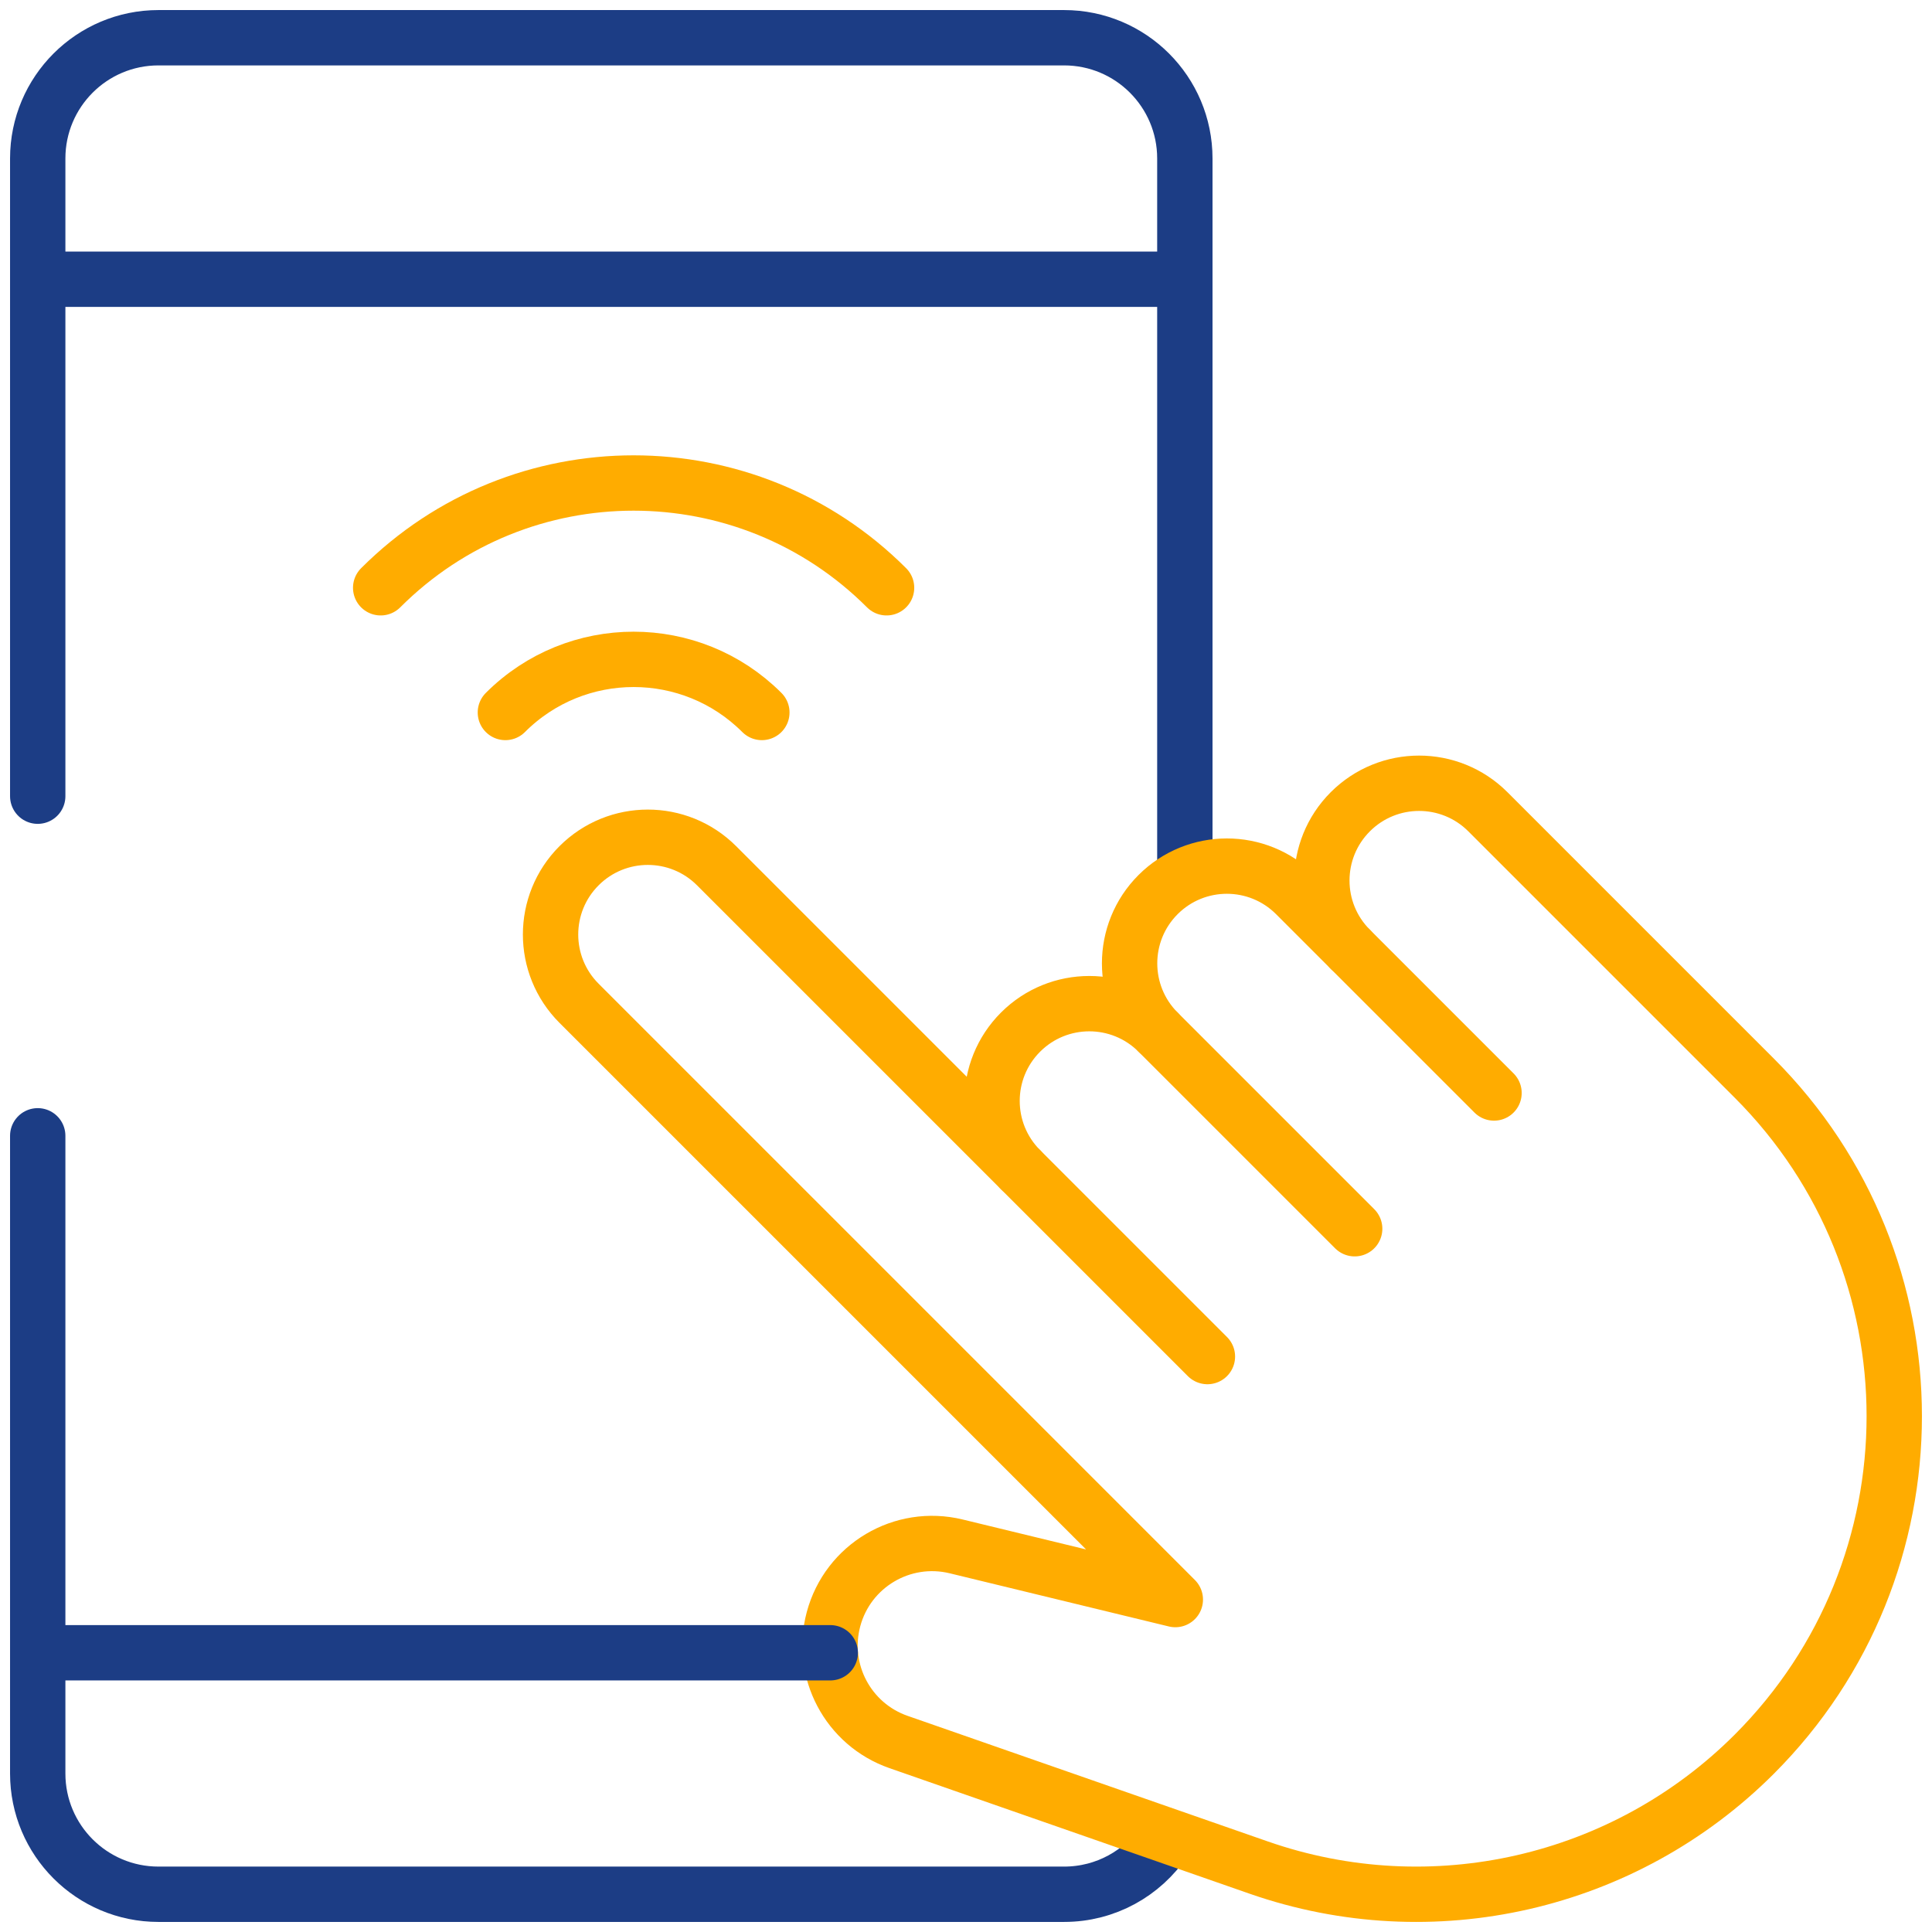 <?xml version="1.0" encoding="UTF-8"?> <svg xmlns="http://www.w3.org/2000/svg" width="384" height="384" viewBox="0 0 384 384" fill="none"><path d="M7.498 225.749V352.499C7.498 365.755 18.243 376.499 31.498 376.499H211.497C219.782 376.499 227.086 372.302 231.399 365.918" stroke="#1C3D85" stroke-width="11" stroke-miterlimit="10" stroke-linecap="round" stroke-linejoin="round"></path><path d="M235.497 171.999V31.5C235.497 18.245 224.752 7.5 211.497 7.5H31.498C18.243 7.5 7.498 18.245 7.498 31.5V158.249" stroke="#1C3D85" stroke-width="11" stroke-miterlimit="10" stroke-linecap="round" stroke-linejoin="round"></path><path d="M268.388 161.342C260.839 168.891 260.839 181.131 268.388 188.679L257.516 177.807C249.967 170.259 237.727 170.259 230.178 177.807C222.629 185.357 222.629 197.597 230.178 205.145C222.629 197.597 210.389 197.597 202.84 205.145C195.291 212.695 195.291 224.934 202.84 232.484L142.428 172.073C134.88 164.523 122.64 164.523 115.091 172.073C107.541 179.622 107.541 191.861 115.091 199.41L166.676 250.996L233.605 317.925L190.05 307.357C179.342 304.758 168.518 311.18 165.667 321.823C162.917 332.087 168.551 342.735 178.586 346.234L250.192 371.2C284.622 383.204 322.884 374.449 348.668 348.667C385.776 311.557 385.776 251.392 348.668 214.283L295.726 161.342C288.177 153.792 275.937 153.792 268.388 161.342Z" stroke="#FFAC00" stroke-width="11" stroke-miterlimit="10" stroke-linecap="round" stroke-linejoin="round"></path><path d="M202.84 232.483L239.984 269.627" stroke="#FFAC00" stroke-width="11" stroke-miterlimit="10" stroke-linecap="round" stroke-linejoin="round"></path><path d="M230.178 205.146L269.253 244.221" stroke="#FFAC00" stroke-width="11" stroke-miterlimit="10" stroke-linecap="round" stroke-linejoin="round"></path><path d="M268.389 188.68L296.949 217.24" stroke="#FFAC00" stroke-width="11" stroke-miterlimit="10" stroke-linecap="round" stroke-linejoin="round"></path><path d="M75.661 116.825C103.428 89.059 148.446 89.059 176.213 116.825" stroke="#FFAC00" stroke-width="11" stroke-miterlimit="10" stroke-linecap="round" stroke-linejoin="round"></path><path d="M100.448 141.611C114.526 127.534 137.349 127.534 151.426 141.611" stroke="#FFAC00" stroke-width="11" stroke-miterlimit="10" stroke-linecap="round" stroke-linejoin="round"></path><path d="M233.004 55.5H9.992" stroke="#1C3D85" stroke-width="11" stroke-miterlimit="10" stroke-linecap="round" stroke-linejoin="round"></path><path d="M9.992 328.499H165.023" stroke="#1C3D85" stroke-width="11" stroke-miterlimit="10" stroke-linecap="round" stroke-linejoin="round"></path></svg> 